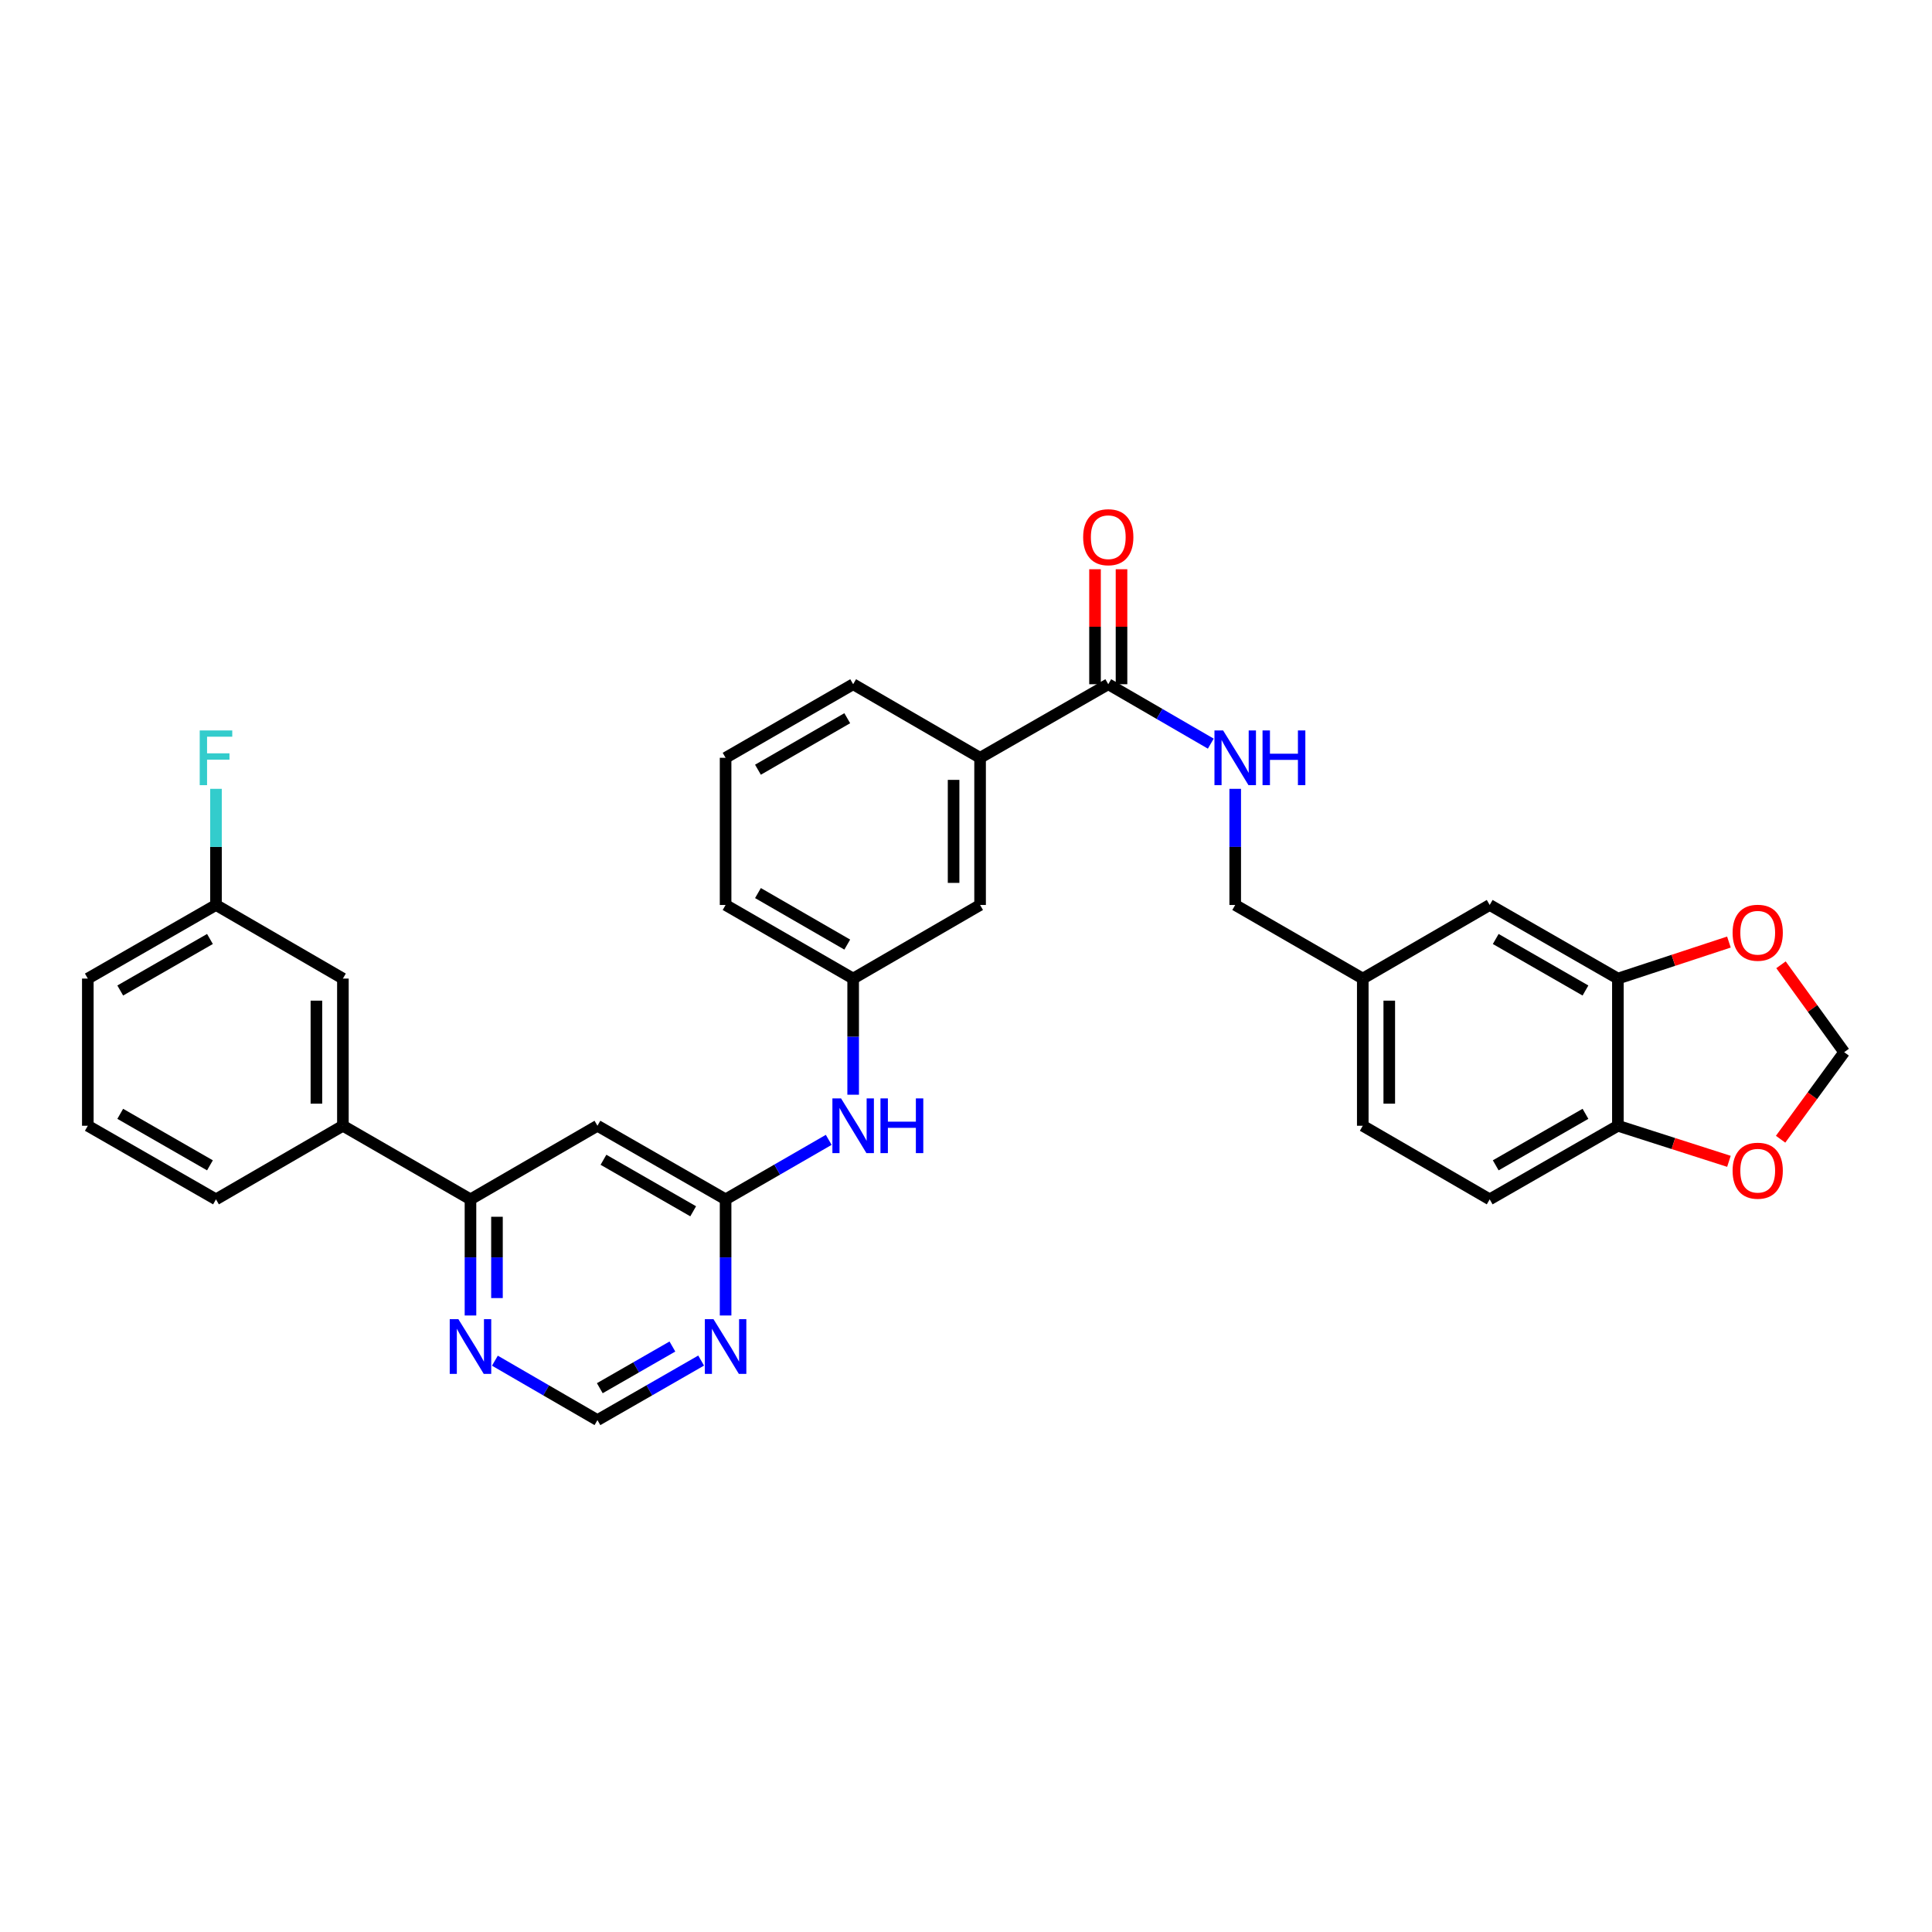 <?xml version='1.0' encoding='iso-8859-1'?>
<svg version='1.1' baseProfile='full'
              xmlns='http://www.w3.org/2000/svg'
                      xmlns:rdkit='http://www.rdkit.org/xml'
                      xmlns:xlink='http://www.w3.org/1999/xlink'
                  xml:space='preserve'
width='1000px' height='1000px' viewBox='0 0 1000 1000'>
<!-- END OF HEADER -->
<rect style='opacity:1.0;fill:#FFFFFF;stroke:none' width='1000' height='1000' x='0' y='0'> </rect>
<path class='bond-0' d='M 375.565,620.782 L 309.234,582.691' style='fill:none;fill-rule:evenodd;stroke:#000000;stroke-width:6px;stroke-linecap:butt;stroke-linejoin:miter;stroke-opacity:1' />
<path class='bond-0' d='M 358.786,626.959 L 312.355,600.296' style='fill:none;fill-rule:evenodd;stroke:#000000;stroke-width:6px;stroke-linecap:butt;stroke-linejoin:miter;stroke-opacity:1' />
<path class='bond-2' d='M 375.565,620.782 L 375.565,650.84' style='fill:none;fill-rule:evenodd;stroke:#000000;stroke-width:6px;stroke-linecap:butt;stroke-linejoin:miter;stroke-opacity:1' />
<path class='bond-2' d='M 375.565,650.84 L 375.565,680.899' style='fill:none;fill-rule:evenodd;stroke:#0000FF;stroke-width:6px;stroke-linecap:butt;stroke-linejoin:miter;stroke-opacity:1' />
<path class='bond-9' d='M 375.565,620.782 L 402.255,605.384' style='fill:none;fill-rule:evenodd;stroke:#000000;stroke-width:6px;stroke-linecap:butt;stroke-linejoin:miter;stroke-opacity:1' />
<path class='bond-9' d='M 402.255,605.384 L 428.946,589.986' style='fill:none;fill-rule:evenodd;stroke:#0000FF;stroke-width:6px;stroke-linecap:butt;stroke-linejoin:miter;stroke-opacity:1' />
<path class='bond-3' d='M 309.234,582.691 L 243.519,620.782' style='fill:none;fill-rule:evenodd;stroke:#000000;stroke-width:6px;stroke-linecap:butt;stroke-linejoin:miter;stroke-opacity:1' />
<path class='bond-1' d='M 573.637,354.153 L 507.291,392.237' style='fill:none;fill-rule:evenodd;stroke:#000000;stroke-width:6px;stroke-linecap:butt;stroke-linejoin:miter;stroke-opacity:1' />
<path class='bond-5' d='M 573.637,354.153 L 600.171,369.532' style='fill:none;fill-rule:evenodd;stroke:#000000;stroke-width:6px;stroke-linecap:butt;stroke-linejoin:miter;stroke-opacity:1' />
<path class='bond-5' d='M 600.171,369.532 L 626.705,384.911' style='fill:none;fill-rule:evenodd;stroke:#0000FF;stroke-width:6px;stroke-linecap:butt;stroke-linejoin:miter;stroke-opacity:1' />
<path class='bond-18' d='M 580.494,354.153 L 580.494,324.395' style='fill:none;fill-rule:evenodd;stroke:#000000;stroke-width:6px;stroke-linecap:butt;stroke-linejoin:miter;stroke-opacity:1' />
<path class='bond-18' d='M 580.494,324.395 L 580.494,294.636' style='fill:none;fill-rule:evenodd;stroke:#FF0000;stroke-width:6px;stroke-linecap:butt;stroke-linejoin:miter;stroke-opacity:1' />
<path class='bond-18' d='M 566.781,354.153 L 566.781,324.395' style='fill:none;fill-rule:evenodd;stroke:#000000;stroke-width:6px;stroke-linecap:butt;stroke-linejoin:miter;stroke-opacity:1' />
<path class='bond-18' d='M 566.781,324.395 L 566.781,294.636' style='fill:none;fill-rule:evenodd;stroke:#FF0000;stroke-width:6px;stroke-linecap:butt;stroke-linejoin:miter;stroke-opacity:1' />
<path class='bond-11' d='M 362.913,704.227 L 336.073,719.637' style='fill:none;fill-rule:evenodd;stroke:#0000FF;stroke-width:6px;stroke-linecap:butt;stroke-linejoin:miter;stroke-opacity:1' />
<path class='bond-11' d='M 336.073,719.637 L 309.234,735.046' style='fill:none;fill-rule:evenodd;stroke:#000000;stroke-width:6px;stroke-linecap:butt;stroke-linejoin:miter;stroke-opacity:1' />
<path class='bond-11' d='M 348.033,696.958 L 329.245,707.745' style='fill:none;fill-rule:evenodd;stroke:#0000FF;stroke-width:6px;stroke-linecap:butt;stroke-linejoin:miter;stroke-opacity:1' />
<path class='bond-11' d='M 329.245,707.745 L 310.458,718.531' style='fill:none;fill-rule:evenodd;stroke:#000000;stroke-width:6px;stroke-linecap:butt;stroke-linejoin:miter;stroke-opacity:1' />
<path class='bond-8' d='M 243.519,620.782 L 177.485,582.691' style='fill:none;fill-rule:evenodd;stroke:#000000;stroke-width:6px;stroke-linecap:butt;stroke-linejoin:miter;stroke-opacity:1' />
<path class='bond-32' d='M 243.519,620.782 L 243.519,650.84' style='fill:none;fill-rule:evenodd;stroke:#000000;stroke-width:6px;stroke-linecap:butt;stroke-linejoin:miter;stroke-opacity:1' />
<path class='bond-32' d='M 243.519,650.84 L 243.519,680.899' style='fill:none;fill-rule:evenodd;stroke:#0000FF;stroke-width:6px;stroke-linecap:butt;stroke-linejoin:miter;stroke-opacity:1' />
<path class='bond-32' d='M 257.232,629.799 L 257.232,650.84' style='fill:none;fill-rule:evenodd;stroke:#000000;stroke-width:6px;stroke-linecap:butt;stroke-linejoin:miter;stroke-opacity:1' />
<path class='bond-32' d='M 257.232,650.84 L 257.232,671.881' style='fill:none;fill-rule:evenodd;stroke:#0000FF;stroke-width:6px;stroke-linecap:butt;stroke-linejoin:miter;stroke-opacity:1' />
<path class='bond-4' d='M 837.416,506.509 L 771.062,468.411' style='fill:none;fill-rule:evenodd;stroke:#000000;stroke-width:6px;stroke-linecap:butt;stroke-linejoin:miter;stroke-opacity:1' />
<path class='bond-4' d='M 820.635,512.686 L 774.187,486.017' style='fill:none;fill-rule:evenodd;stroke:#000000;stroke-width:6px;stroke-linecap:butt;stroke-linejoin:miter;stroke-opacity:1' />
<path class='bond-12' d='M 837.416,506.509 L 866.15,497.057' style='fill:none;fill-rule:evenodd;stroke:#000000;stroke-width:6px;stroke-linecap:butt;stroke-linejoin:miter;stroke-opacity:1' />
<path class='bond-12' d='M 866.15,497.057 L 894.884,487.605' style='fill:none;fill-rule:evenodd;stroke:#FF0000;stroke-width:6px;stroke-linecap:butt;stroke-linejoin:miter;stroke-opacity:1' />
<path class='bond-35' d='M 837.416,506.509 L 837.416,582.691' style='fill:none;fill-rule:evenodd;stroke:#000000;stroke-width:6px;stroke-linecap:butt;stroke-linejoin:miter;stroke-opacity:1' />
<path class='bond-22' d='M 639.344,408.301 L 639.344,438.356' style='fill:none;fill-rule:evenodd;stroke:#0000FF;stroke-width:6px;stroke-linecap:butt;stroke-linejoin:miter;stroke-opacity:1' />
<path class='bond-22' d='M 639.344,438.356 L 639.344,468.411' style='fill:none;fill-rule:evenodd;stroke:#000000;stroke-width:6px;stroke-linecap:butt;stroke-linejoin:miter;stroke-opacity:1' />
<path class='bond-6' d='M 507.291,392.237 L 507.291,468.411' style='fill:none;fill-rule:evenodd;stroke:#000000;stroke-width:6px;stroke-linecap:butt;stroke-linejoin:miter;stroke-opacity:1' />
<path class='bond-6' d='M 493.578,403.663 L 493.578,456.985' style='fill:none;fill-rule:evenodd;stroke:#000000;stroke-width:6px;stroke-linecap:butt;stroke-linejoin:miter;stroke-opacity:1' />
<path class='bond-33' d='M 507.291,392.237 L 441.592,354.153' style='fill:none;fill-rule:evenodd;stroke:#000000;stroke-width:6px;stroke-linecap:butt;stroke-linejoin:miter;stroke-opacity:1' />
<path class='bond-7' d='M 256.158,704.288 L 282.696,719.667' style='fill:none;fill-rule:evenodd;stroke:#0000FF;stroke-width:6px;stroke-linecap:butt;stroke-linejoin:miter;stroke-opacity:1' />
<path class='bond-7' d='M 282.696,719.667 L 309.234,735.046' style='fill:none;fill-rule:evenodd;stroke:#000000;stroke-width:6px;stroke-linecap:butt;stroke-linejoin:miter;stroke-opacity:1' />
<path class='bond-19' d='M 177.485,582.691 L 177.485,506.509' style='fill:none;fill-rule:evenodd;stroke:#000000;stroke-width:6px;stroke-linecap:butt;stroke-linejoin:miter;stroke-opacity:1' />
<path class='bond-19' d='M 163.772,571.263 L 163.772,517.936' style='fill:none;fill-rule:evenodd;stroke:#000000;stroke-width:6px;stroke-linecap:butt;stroke-linejoin:miter;stroke-opacity:1' />
<path class='bond-27' d='M 177.485,582.691 L 111.794,620.782' style='fill:none;fill-rule:evenodd;stroke:#000000;stroke-width:6px;stroke-linecap:butt;stroke-linejoin:miter;stroke-opacity:1' />
<path class='bond-17' d='M 441.592,566.626 L 441.592,536.568' style='fill:none;fill-rule:evenodd;stroke:#0000FF;stroke-width:6px;stroke-linecap:butt;stroke-linejoin:miter;stroke-opacity:1' />
<path class='bond-17' d='M 441.592,536.568 L 441.592,506.509' style='fill:none;fill-rule:evenodd;stroke:#000000;stroke-width:6px;stroke-linecap:butt;stroke-linejoin:miter;stroke-opacity:1' />
<path class='bond-10' d='M 837.416,582.691 L 771.062,620.782' style='fill:none;fill-rule:evenodd;stroke:#000000;stroke-width:6px;stroke-linecap:butt;stroke-linejoin:miter;stroke-opacity:1' />
<path class='bond-10' d='M 820.636,576.512 L 774.188,603.175' style='fill:none;fill-rule:evenodd;stroke:#000000;stroke-width:6px;stroke-linecap:butt;stroke-linejoin:miter;stroke-opacity:1' />
<path class='bond-13' d='M 837.416,582.691 L 866.153,591.895' style='fill:none;fill-rule:evenodd;stroke:#000000;stroke-width:6px;stroke-linecap:butt;stroke-linejoin:miter;stroke-opacity:1' />
<path class='bond-13' d='M 866.153,591.895 L 894.889,601.1' style='fill:none;fill-rule:evenodd;stroke:#FF0000;stroke-width:6px;stroke-linecap:butt;stroke-linejoin:miter;stroke-opacity:1' />
<path class='bond-14' d='M 921.841,499.372 L 938.193,521.99' style='fill:none;fill-rule:evenodd;stroke:#FF0000;stroke-width:6px;stroke-linecap:butt;stroke-linejoin:miter;stroke-opacity:1' />
<path class='bond-14' d='M 938.193,521.99 L 954.545,544.608' style='fill:none;fill-rule:evenodd;stroke:#000000;stroke-width:6px;stroke-linecap:butt;stroke-linejoin:miter;stroke-opacity:1' />
<path class='bond-36' d='M 921.636,589.656 L 938.091,567.132' style='fill:none;fill-rule:evenodd;stroke:#FF0000;stroke-width:6px;stroke-linecap:butt;stroke-linejoin:miter;stroke-opacity:1' />
<path class='bond-36' d='M 938.091,567.132 L 954.545,544.608' style='fill:none;fill-rule:evenodd;stroke:#000000;stroke-width:6px;stroke-linecap:butt;stroke-linejoin:miter;stroke-opacity:1' />
<path class='bond-15' d='M 507.291,468.411 L 441.592,506.509' style='fill:none;fill-rule:evenodd;stroke:#000000;stroke-width:6px;stroke-linecap:butt;stroke-linejoin:miter;stroke-opacity:1' />
<path class='bond-16' d='M 771.062,468.411 L 705.371,506.509' style='fill:none;fill-rule:evenodd;stroke:#000000;stroke-width:6px;stroke-linecap:butt;stroke-linejoin:miter;stroke-opacity:1' />
<path class='bond-30' d='M 441.592,506.509 L 375.565,468.411' style='fill:none;fill-rule:evenodd;stroke:#000000;stroke-width:6px;stroke-linecap:butt;stroke-linejoin:miter;stroke-opacity:1' />
<path class='bond-30' d='M 438.541,488.917 L 392.322,462.248' style='fill:none;fill-rule:evenodd;stroke:#000000;stroke-width:6px;stroke-linecap:butt;stroke-linejoin:miter;stroke-opacity:1' />
<path class='bond-23' d='M 177.485,506.509 L 111.794,468.411' style='fill:none;fill-rule:evenodd;stroke:#000000;stroke-width:6px;stroke-linecap:butt;stroke-linejoin:miter;stroke-opacity:1' />
<path class='bond-20' d='M 771.062,620.782 L 705.371,582.691' style='fill:none;fill-rule:evenodd;stroke:#000000;stroke-width:6px;stroke-linecap:butt;stroke-linejoin:miter;stroke-opacity:1' />
<path class='bond-21' d='M 705.371,506.509 L 639.344,468.411' style='fill:none;fill-rule:evenodd;stroke:#000000;stroke-width:6px;stroke-linecap:butt;stroke-linejoin:miter;stroke-opacity:1' />
<path class='bond-24' d='M 705.371,506.509 L 705.371,582.691' style='fill:none;fill-rule:evenodd;stroke:#000000;stroke-width:6px;stroke-linecap:butt;stroke-linejoin:miter;stroke-opacity:1' />
<path class='bond-24' d='M 719.083,517.936 L 719.083,571.263' style='fill:none;fill-rule:evenodd;stroke:#000000;stroke-width:6px;stroke-linecap:butt;stroke-linejoin:miter;stroke-opacity:1' />
<path class='bond-25' d='M 111.794,468.411 L 111.794,438.356' style='fill:none;fill-rule:evenodd;stroke:#000000;stroke-width:6px;stroke-linecap:butt;stroke-linejoin:miter;stroke-opacity:1' />
<path class='bond-25' d='M 111.794,438.356 L 111.794,408.301' style='fill:none;fill-rule:evenodd;stroke:#33CCCC;stroke-width:6px;stroke-linecap:butt;stroke-linejoin:miter;stroke-opacity:1' />
<path class='bond-34' d='M 111.794,468.411 L 45.455,506.509' style='fill:none;fill-rule:evenodd;stroke:#000000;stroke-width:6px;stroke-linecap:butt;stroke-linejoin:miter;stroke-opacity:1' />
<path class='bond-34' d='M 108.672,486.017 L 62.234,512.686' style='fill:none;fill-rule:evenodd;stroke:#000000;stroke-width:6px;stroke-linecap:butt;stroke-linejoin:miter;stroke-opacity:1' />
<path class='bond-26' d='M 441.592,354.153 L 375.565,392.237' style='fill:none;fill-rule:evenodd;stroke:#000000;stroke-width:6px;stroke-linecap:butt;stroke-linejoin:miter;stroke-opacity:1' />
<path class='bond-26' d='M 438.539,371.744 L 392.32,398.403' style='fill:none;fill-rule:evenodd;stroke:#000000;stroke-width:6px;stroke-linecap:butt;stroke-linejoin:miter;stroke-opacity:1' />
<path class='bond-29' d='M 111.794,620.782 L 45.455,582.691' style='fill:none;fill-rule:evenodd;stroke:#000000;stroke-width:6px;stroke-linecap:butt;stroke-linejoin:miter;stroke-opacity:1' />
<path class='bond-29' d='M 108.671,603.176 L 62.233,576.513' style='fill:none;fill-rule:evenodd;stroke:#000000;stroke-width:6px;stroke-linecap:butt;stroke-linejoin:miter;stroke-opacity:1' />
<path class='bond-28' d='M 375.565,392.237 L 375.565,468.411' style='fill:none;fill-rule:evenodd;stroke:#000000;stroke-width:6px;stroke-linecap:butt;stroke-linejoin:miter;stroke-opacity:1' />
<path class='bond-31' d='M 45.455,582.691 L 45.455,506.509' style='fill:none;fill-rule:evenodd;stroke:#000000;stroke-width:6px;stroke-linecap:butt;stroke-linejoin:miter;stroke-opacity:1' />
<path  class='atom-3' d='M 369.305 682.803
L 378.585 697.803
Q 379.505 699.283, 380.985 701.963
Q 382.465 704.643, 382.545 704.803
L 382.545 682.803
L 386.305 682.803
L 386.305 711.123
L 382.425 711.123
L 372.465 694.723
Q 371.305 692.803, 370.065 690.603
Q 368.865 688.403, 368.505 687.723
L 368.505 711.123
L 364.825 711.123
L 364.825 682.803
L 369.305 682.803
' fill='#0000FF'/>
<path  class='atom-6' d='M 633.084 378.077
L 642.364 393.077
Q 643.284 394.557, 644.764 397.237
Q 646.244 399.917, 646.324 400.077
L 646.324 378.077
L 650.084 378.077
L 650.084 406.397
L 646.204 406.397
L 636.244 389.997
Q 635.084 388.077, 633.844 385.877
Q 632.644 383.677, 632.284 382.997
L 632.284 406.397
L 628.604 406.397
L 628.604 378.077
L 633.084 378.077
' fill='#0000FF'/>
<path  class='atom-6' d='M 653.484 378.077
L 657.324 378.077
L 657.324 390.117
L 671.804 390.117
L 671.804 378.077
L 675.644 378.077
L 675.644 406.397
L 671.804 406.397
L 671.804 393.317
L 657.324 393.317
L 657.324 406.397
L 653.484 406.397
L 653.484 378.077
' fill='#0000FF'/>
<path  class='atom-8' d='M 237.259 682.803
L 246.539 697.803
Q 247.459 699.283, 248.939 701.963
Q 250.419 704.643, 250.499 704.803
L 250.499 682.803
L 254.259 682.803
L 254.259 711.123
L 250.379 711.123
L 240.419 694.723
Q 239.259 692.803, 238.019 690.603
Q 236.819 688.403, 236.459 687.723
L 236.459 711.123
L 232.779 711.123
L 232.779 682.803
L 237.259 682.803
' fill='#0000FF'/>
<path  class='atom-10' d='M 435.332 568.531
L 444.612 583.531
Q 445.532 585.011, 447.012 587.691
Q 448.492 590.371, 448.572 590.531
L 448.572 568.531
L 452.332 568.531
L 452.332 596.851
L 448.452 596.851
L 438.492 580.451
Q 437.332 578.531, 436.092 576.331
Q 434.892 574.131, 434.532 573.451
L 434.532 596.851
L 430.852 596.851
L 430.852 568.531
L 435.332 568.531
' fill='#0000FF'/>
<path  class='atom-10' d='M 455.732 568.531
L 459.572 568.531
L 459.572 580.571
L 474.052 580.571
L 474.052 568.531
L 477.892 568.531
L 477.892 596.851
L 474.052 596.851
L 474.052 583.771
L 459.572 583.771
L 459.572 596.851
L 455.732 596.851
L 455.732 568.531
' fill='#0000FF'/>
<path  class='atom-13' d='M 896.789 482.782
Q 896.789 475.982, 900.149 472.182
Q 903.509 468.382, 909.789 468.382
Q 916.069 468.382, 919.429 472.182
Q 922.789 475.982, 922.789 482.782
Q 922.789 489.662, 919.389 493.582
Q 915.989 497.462, 909.789 497.462
Q 903.549 497.462, 900.149 493.582
Q 896.789 489.702, 896.789 482.782
M 909.789 494.262
Q 914.109 494.262, 916.429 491.382
Q 918.789 488.462, 918.789 482.782
Q 918.789 477.222, 916.429 474.422
Q 914.109 471.582, 909.789 471.582
Q 905.469 471.582, 903.109 474.382
Q 900.789 477.182, 900.789 482.782
Q 900.789 488.502, 903.109 491.382
Q 905.469 494.262, 909.789 494.262
' fill='#FF0000'/>
<path  class='atom-14' d='M 896.789 605.953
Q 896.789 599.153, 900.149 595.353
Q 903.509 591.553, 909.789 591.553
Q 916.069 591.553, 919.429 595.353
Q 922.789 599.153, 922.789 605.953
Q 922.789 612.833, 919.389 616.753
Q 915.989 620.633, 909.789 620.633
Q 903.549 620.633, 900.149 616.753
Q 896.789 612.873, 896.789 605.953
M 909.789 617.433
Q 914.109 617.433, 916.429 614.553
Q 918.789 611.633, 918.789 605.953
Q 918.789 600.393, 916.429 597.593
Q 914.109 594.753, 909.789 594.753
Q 905.469 594.753, 903.109 597.553
Q 900.789 600.353, 900.789 605.953
Q 900.789 611.673, 903.109 614.553
Q 905.469 617.433, 909.789 617.433
' fill='#FF0000'/>
<path  class='atom-19' d='M 560.637 278.052
Q 560.637 271.252, 563.997 267.452
Q 567.357 263.652, 573.637 263.652
Q 579.917 263.652, 583.277 267.452
Q 586.637 271.252, 586.637 278.052
Q 586.637 284.932, 583.237 288.852
Q 579.837 292.732, 573.637 292.732
Q 567.397 292.732, 563.997 288.852
Q 560.637 284.972, 560.637 278.052
M 573.637 289.532
Q 577.957 289.532, 580.277 286.652
Q 582.637 283.732, 582.637 278.052
Q 582.637 272.492, 580.277 269.692
Q 577.957 266.852, 573.637 266.852
Q 569.317 266.852, 566.957 269.652
Q 564.637 272.452, 564.637 278.052
Q 564.637 283.772, 566.957 286.652
Q 569.317 289.532, 573.637 289.532
' fill='#FF0000'/>
<path  class='atom-26' d='M 103.374 378.077
L 120.214 378.077
L 120.214 381.317
L 107.174 381.317
L 107.174 389.917
L 118.774 389.917
L 118.774 393.197
L 107.174 393.197
L 107.174 406.397
L 103.374 406.397
L 103.374 378.077
' fill='#33CCCC'/>
</svg>
